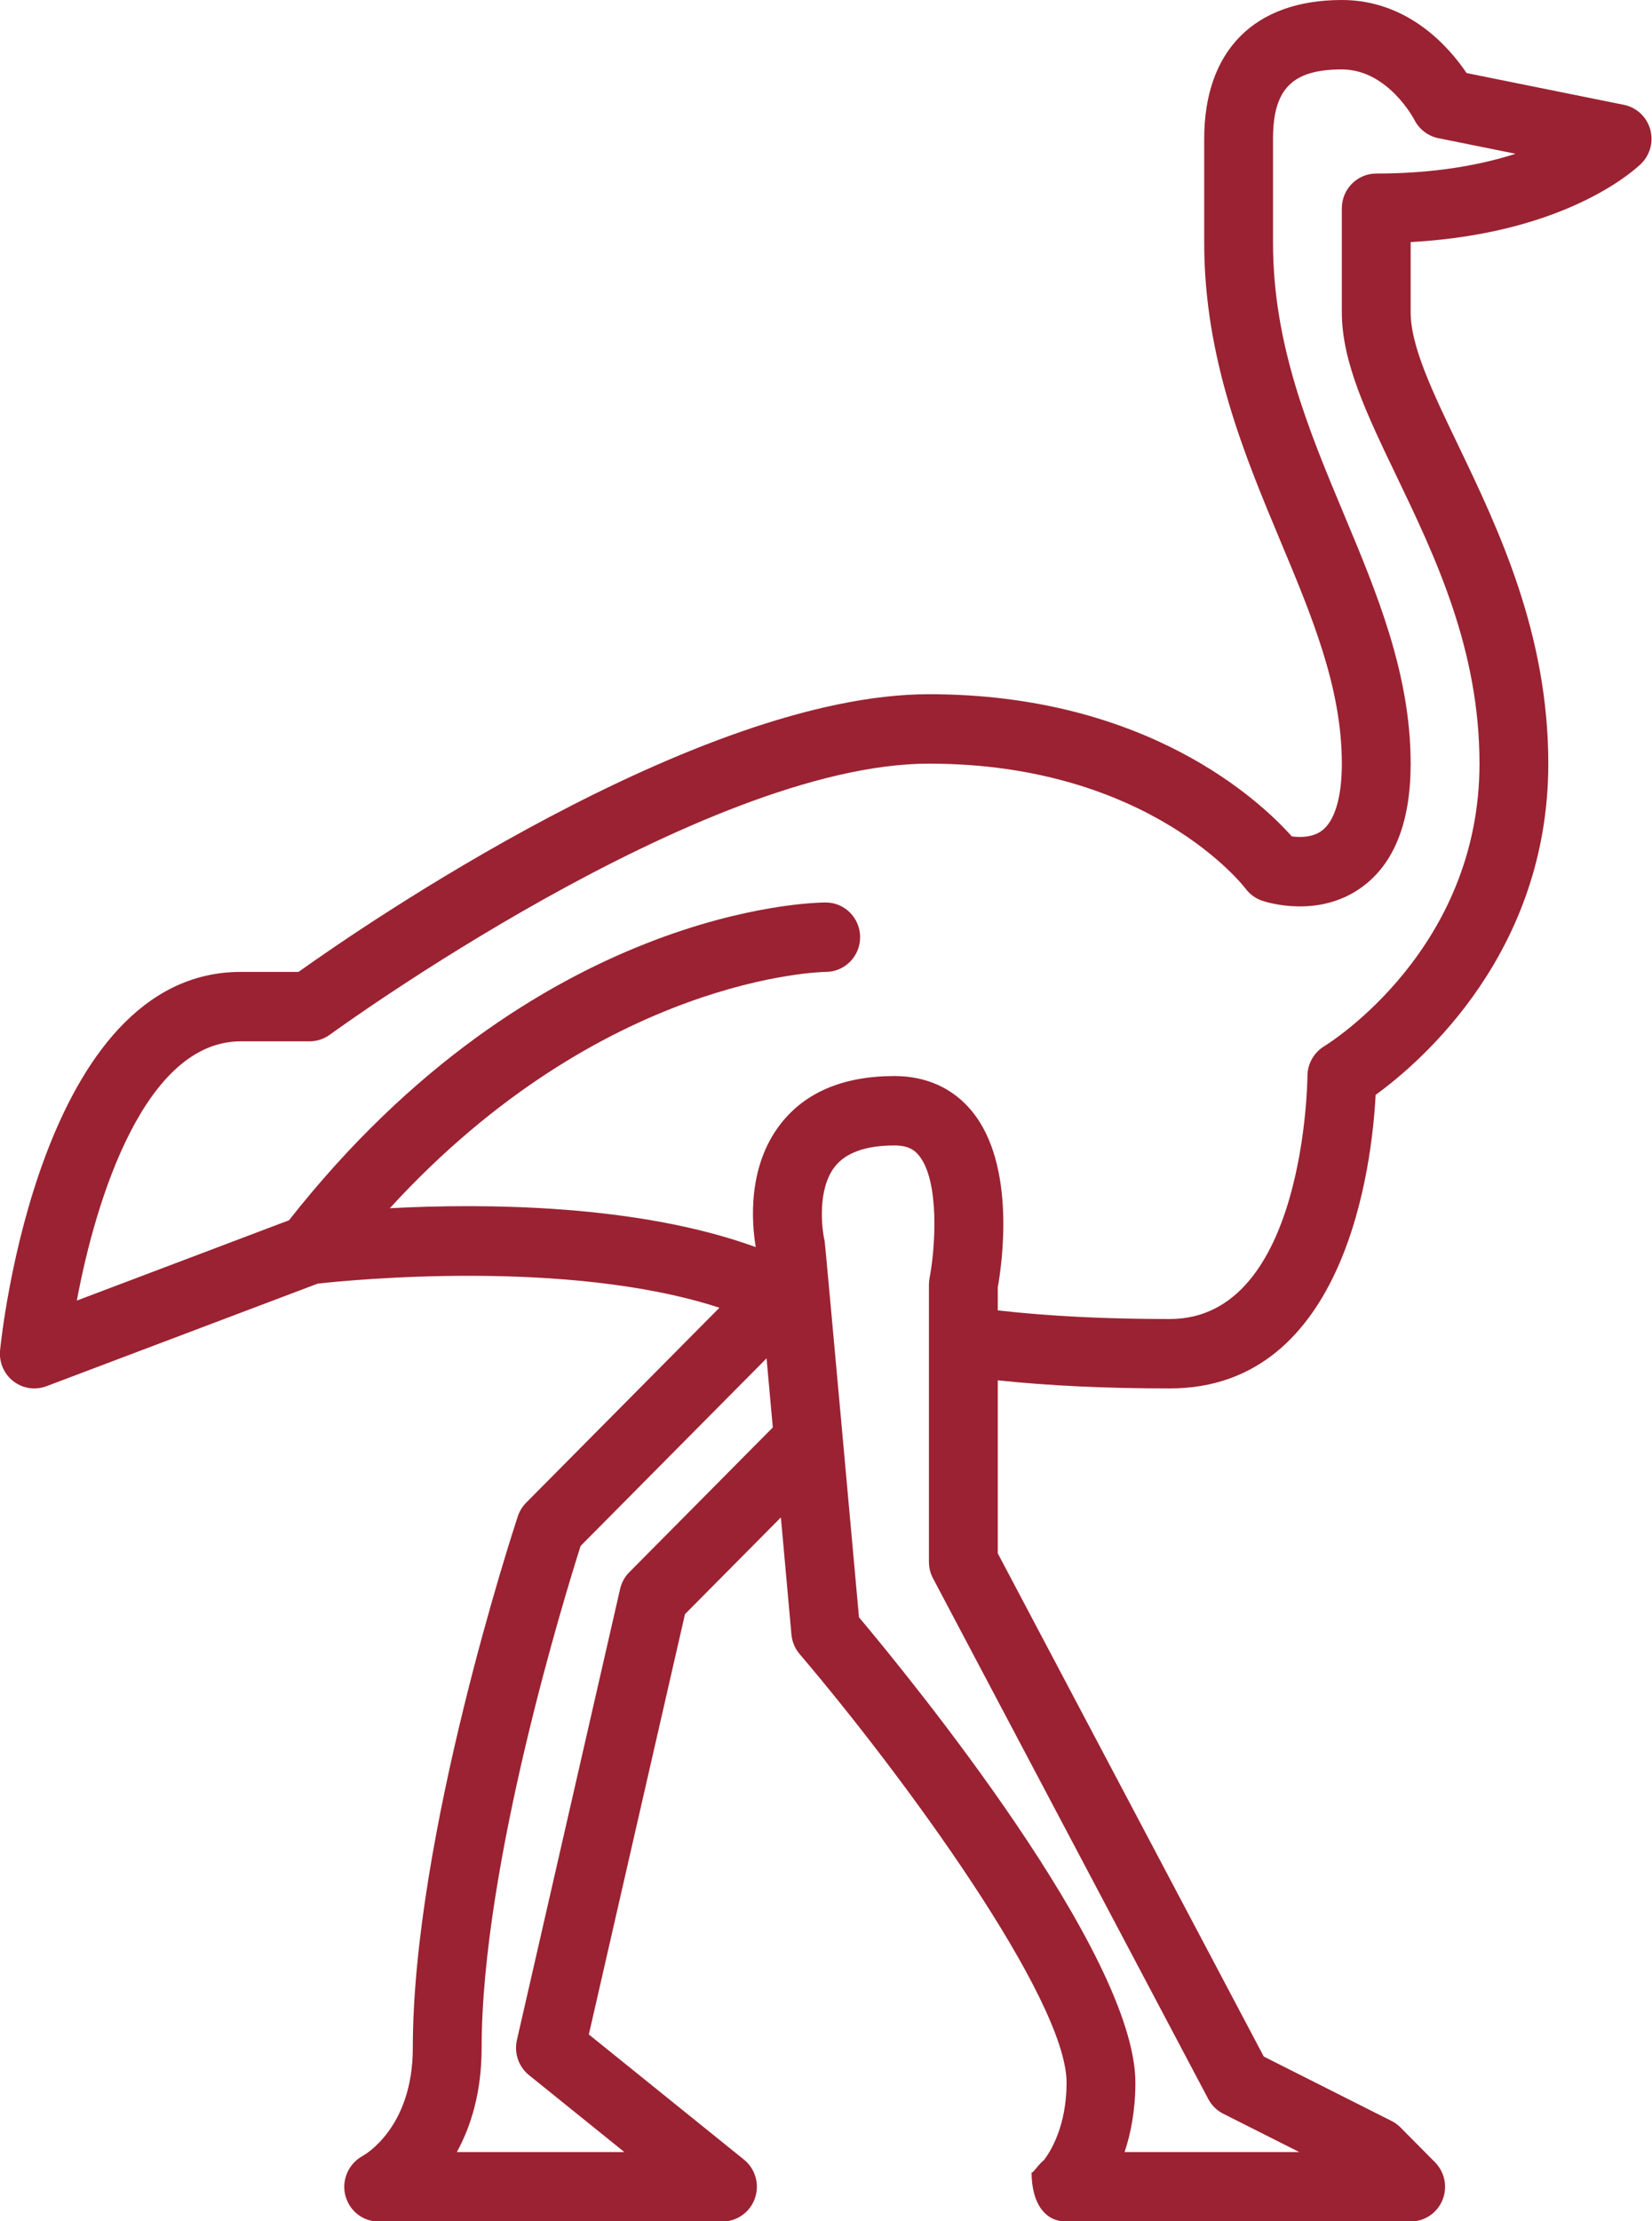<svg 
 xmlns="http://www.w3.org/2000/svg"
 xmlns:xlink="http://www.w3.org/1999/xlink"
 width="96px" height="129px">
<path fill-rule="evenodd"  fill="rgb(155, 34, 50)"
 d="M13.991,56.444 L17.348,56.444 C20.911,53.900 40.571,40.317 53.982,40.317 C66.677,40.317 73.268,46.554 75.069,48.574 C75.531,48.638 76.259,48.647 76.803,48.250 C77.560,47.701 77.976,46.314 77.976,44.349 C77.976,39.946 76.243,35.805 74.407,31.421 C72.332,26.462 69.978,20.842 69.978,14.111 L69.978,8.063 C69.978,2.939 72.894,-0.000 77.976,-0.000 C81.850,-0.000 84.229,2.764 85.225,4.243 L94.365,6.088 C95.088,6.233 95.674,6.767 95.886,7.479 C96.100,8.190 95.908,8.962 95.386,9.489 C95.210,9.664 91.245,13.554 81.975,14.058 L81.975,18.143 C81.975,20.106 83.247,22.757 84.721,25.825 C87.060,30.699 89.974,36.765 89.974,44.349 C89.974,55.297 82.609,61.645 79.940,63.586 C79.734,67.541 78.266,80.634 67.979,80.634 C64.218,80.634 60.934,80.475 57.981,80.163 L57.981,90.210 L73.441,119.436 L80.870,123.179 C81.062,123.276 81.238,123.403 81.390,123.558 L83.389,125.574 C83.961,126.151 84.133,127.018 83.823,127.771 C83.513,128.525 82.783,129.015 81.975,129.015 L61.980,129.015 C61.966,129.015 61.950,129.017 61.942,129.015 C60.836,129.015 59.943,128.114 59.943,126.1 C59.943,126.370 60.227,125.808 60.674,125.439 C61.028,124.974 61.980,123.496 61.980,120.952 C61.980,116.080 52.464,103.097 46.466,96.058 C46.196,95.742 46.028,95.344 45.992,94.927 L45.378,88.125 L39.805,93.743 L34.218,118.152 L43.234,125.421 C43.896,125.957 44.152,126.856 43.870,127.663 C43.590,128.473 42.834,129.015 41.985,129.015 L21.989,129.015 C21.073,129.015 20.288,128.382 20.064,127.485 C19.842,126.590 20.264,125.649 21.070,125.209 C21.189,125.145 23.989,123.570 23.989,118.936 C23.989,106.655 29.841,88.815 30.091,88.061 C30.189,87.763 30.355,87.494 30.573,87.273 L41.807,75.948 C33.013,73.075 20.306,74.343 18.462,74.547 L2.696,80.507 C2.468,80.592 2.230,80.634 1.994,80.634 C1.558,80.634 1.128,80.491 0.776,80.217 C0.228,79.792 -0.064,79.111 0.004,78.417 C0.094,77.520 2.318,56.444 13.991,56.444 ZM65.979,120.952 C65.979,122.554 65.713,123.897 65.351,124.983 L75.505,124.983 L71.084,122.756 C70.714,122.569 70.408,122.270 70.214,121.901 L54.218,91.663 C54.062,91.371 53.982,91.045 53.982,90.714 L53.982,74.587 C53.982,74.458 53.996,74.323 54.022,74.196 C54.346,72.531 54.624,68.608 53.402,67.108 C53.166,66.818 52.812,66.523 51.982,66.523 C50.319,66.523 49.151,66.939 48.511,67.757 C47.495,69.056 47.743,71.327 47.923,72.083 C47.949,72.184 49.917,93.925 49.917,93.925 C52.844,97.406 65.979,113.451 65.979,120.952 ZM27.988,118.936 C27.988,121.512 27.364,123.496 26.548,124.983 L36.284,124.983 L30.737,120.511 C30.137,120.026 29.868,119.237 30.037,118.483 L36.036,92.276 C36.120,91.907 36.306,91.570 36.572,91.305 L44.908,82.900 L44.546,78.887 L33.741,89.780 C32.837,92.619 27.988,108.333 27.988,118.936 ZM16.794,70.868 C31.133,52.650 47.295,52.412 47.983,52.412 C49.089,52.412 49.983,53.315 49.983,54.428 C49.983,55.541 49.089,56.444 47.983,56.444 C47.845,56.444 35.038,56.646 22.653,70.168 C28.122,69.880 37.058,69.928 43.918,72.426 C43.684,71.039 43.416,67.783 45.352,65.286 C46.786,63.431 49.019,62.492 51.982,62.492 C53.838,62.492 55.400,63.205 56.497,64.554 C59.065,67.711 58.217,73.462 57.981,74.774 L57.981,76.101 C60.896,76.433 64.174,76.603 67.979,76.603 C75.857,76.603 75.977,62.631 75.977,62.490 C75.979,61.786 76.349,61.131 76.943,60.766 C77.312,60.540 85.975,55.108 85.975,44.349 C85.975,37.688 83.395,32.318 81.120,27.581 C79.432,24.067 77.976,21.031 77.976,18.143 L77.976,12.095 C77.976,10.982 78.870,10.079 79.976,10.079 C83.433,10.079 86.101,9.563 88.070,8.930 L83.583,8.025 C82.987,7.904 82.471,7.507 82.193,6.963 C82.177,6.930 80.660,4.032 77.976,4.032 C75.099,4.032 73.977,5.160 73.977,8.063 L73.977,14.111 C73.977,20.025 76.069,25.023 78.092,29.855 C80.002,34.415 81.975,39.132 81.975,44.349 C81.975,47.741 81.022,50.155 79.142,51.521 C76.639,53.342 73.673,52.420 73.346,52.310 C72.962,52.180 72.624,51.934 72.380,51.606 C72.326,51.533 66.833,44.349 53.984,44.349 C40.803,44.349 19.382,59.933 19.168,60.091 C18.824,60.341 18.412,60.476 17.990,60.476 L13.991,60.476 C8.454,60.476 5.585,69.511 4.465,75.532 L16.794,70.868 Z"/>
</svg>